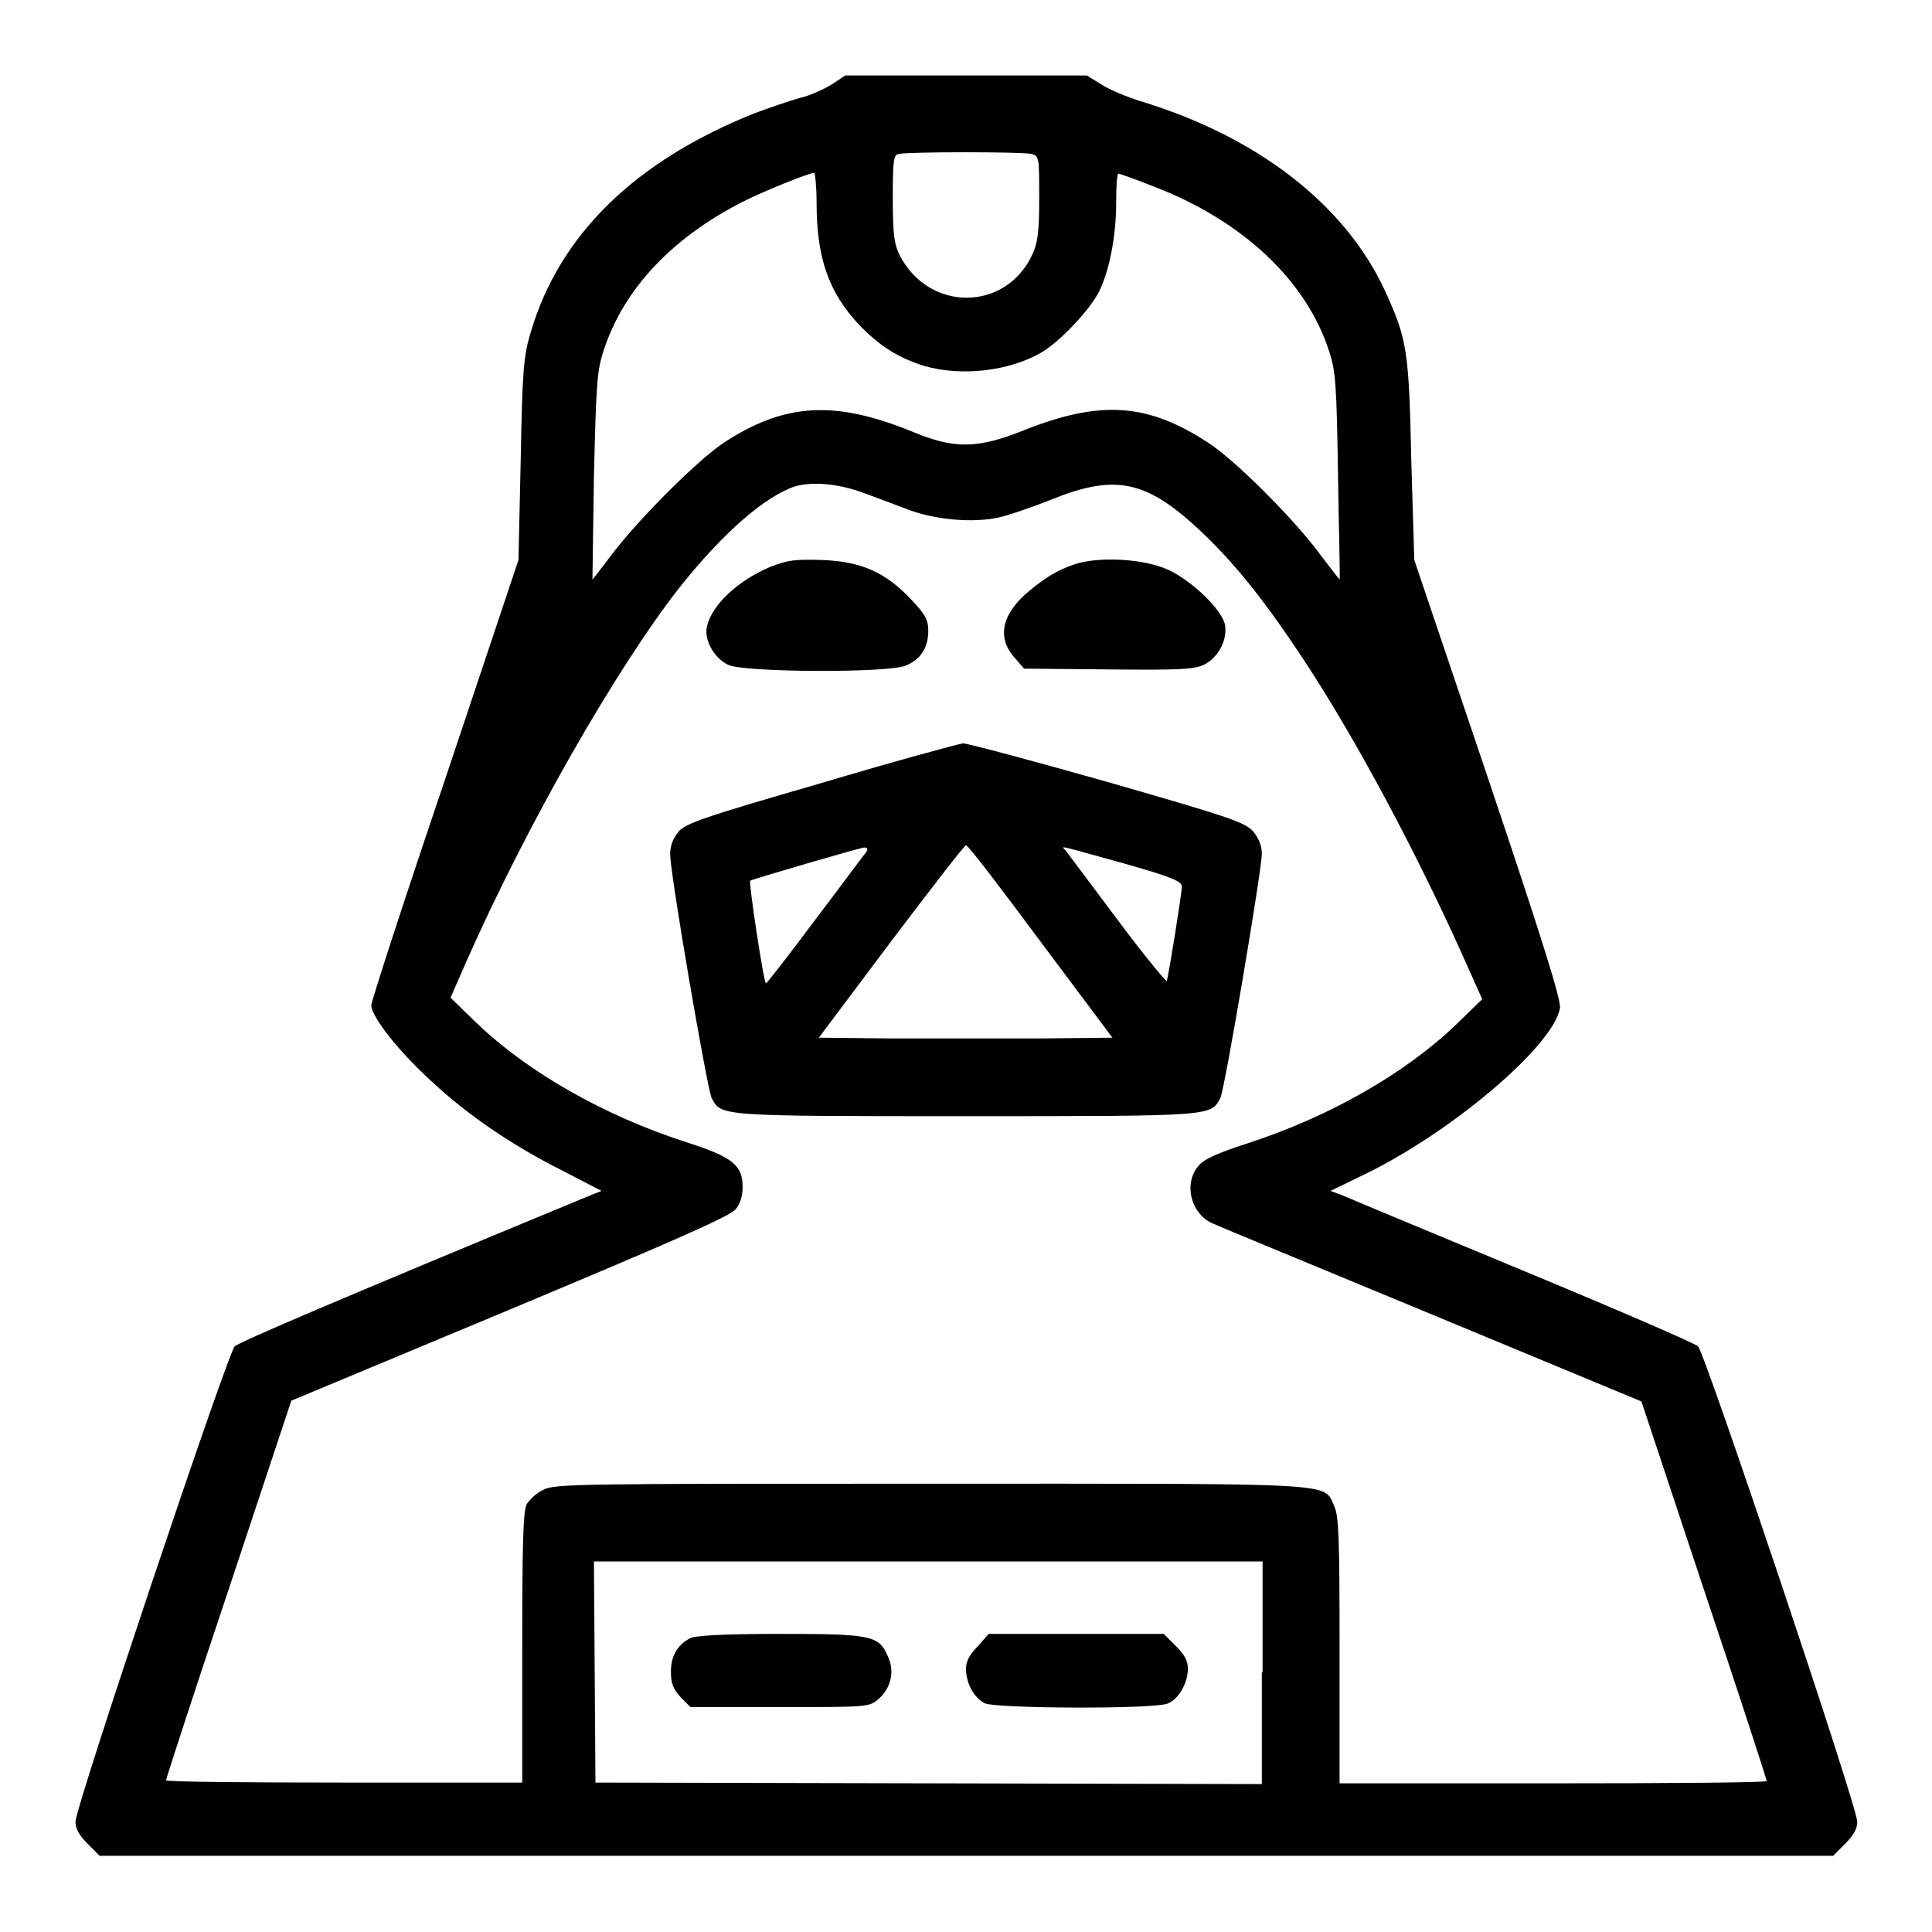 <?xml version="1.0" encoding="utf-8"?>
<!-- Svg Vector Icons : http://www.onlinewebfonts.com/icon -->
<!DOCTYPE svg PUBLIC "-//W3C//DTD SVG 1.1//EN" "http://www.w3.org/Graphics/SVG/1.1/DTD/svg11.dtd">
<svg version="1.1" xmlns="http://www.w3.org/2000/svg" xmlns:xlink="http://www.w3.org/1999/xlink" x="0px" y="0px" viewBox="0 0 256 256" enable-background="new 0 0 256 256" xml:space="preserve">
<g><g><g><path fill="#000000" d="M110.2,11.2c-1,0.6-2.9,1.5-4.3,1.8c-1.4,0.4-4,1.3-5.9,2c-15.8,6.3-25.9,16.1-29.7,29.1c-0.9,3-1.1,5-1.3,16.7l-0.3,13.4l-9.7,29c-5.4,15.9-9.8,29.5-9.8,30c0,1.5,3.6,6.1,8,10.1c4.7,4.4,10.7,8.5,17.3,11.8l5.2,2.7l-1.5,0.6c-34.8,14.4-46.4,19.4-47.1,20c-0.9,0.8-21.1,61-21.1,63c0,0.9,0.5,1.8,1.6,2.9l1.6,1.6H128h114.9l1.6-1.6c1.1-1.1,1.6-2,1.6-2.9c0-2-20.2-62.2-21.1-63c-0.4-0.4-10.8-4.9-23.1-10c-12.3-5.1-23.1-9.6-24-10l-1.6-0.6l3.7-1.8c11.8-5.5,25.8-17.3,26.7-22.4c0.2-1-2.3-9-9.5-30.4l-9.8-29L187,60.9c-0.3-14.6-0.6-16-3.4-22.2c-5.3-11.6-17-20.6-32.5-25.3c-1.9-0.6-4.3-1.6-5.3-2.3L144,10h-16h-16L110.2,11.2z M136.7,20.4c1,0.3,1,0.5,1,5.9c0,4.4-0.2,5.9-0.9,7.4c-3.5,7.6-13.7,7.7-17.6,0.1c-0.7-1.4-0.9-2.7-0.9-7.5c0-5.1,0.1-5.8,0.8-5.9C120.3,20.1,135.5,20.1,136.7,20.4z M108.2,26.8c0,7.4,1.6,11.9,5.6,16.2c2.8,2.9,5.2,4.4,8.7,5.5c4.9,1.4,11.2,0.7,15.5-1.8c2.4-1.4,6.3-5.5,7.6-8c1.4-2.8,2.3-7.4,2.3-11.9c0-2.1,0.1-3.8,0.3-3.8c0.1,0,2.4,0.8,4.9,1.8c11.6,4.5,20,12.4,23,21.7c0.9,2.7,1,4.4,1.2,16.6c0.1,7.5,0.3,13.6,0.2,13.7c0,0-1.2-1.5-2.7-3.5c-3.5-4.7-11.2-12.4-14.8-14.7c-8-5.2-14.2-5.6-24.3-1.6c-6.2,2.5-9.3,2.5-14.8,0.2C110.6,53,104,53.4,96,58.6c-3.5,2.3-11.2,10-14.8,14.7c-1.5,2-2.7,3.5-2.7,3.5c0-0.1,0.1-6.3,0.2-13.7C79,50.8,79.1,49.1,80,46.4c2.7-8.3,9.4-15.3,19.3-20.1c3-1.4,7.7-3.3,8.6-3.4C108,22.9,108.2,24.7,108.2,26.8z M114.4,65.3c1.3,0.5,3.8,1.4,5.6,2.1c3.8,1.5,8.8,1.9,12.2,1.2c1.4-0.3,4.6-1.4,7.1-2.4c8.4-3.4,12.5-2.6,19.5,3.9c4.6,4.3,8.5,9.1,13.8,17.1c6.9,10.4,15.3,26.1,21.7,40.5l2.1,4.7l-3.5,3.4c-6.8,6.5-16.8,12.2-27.6,15.7c-4,1.3-5.8,2.1-6.5,3c-2.1,2.4-0.9,6.6,2.1,7.7c0.6,0.3,13.7,5.7,28.9,12l27.7,11.5l8.3,25c4.6,13.7,8.3,25.1,8.3,25.3c0,0.2-12.8,0.3-28.3,0.3h-28.3v-17.6c0-15-0.1-17.8-0.7-19.1c-1.5-3.2,1.6-3-53.5-3c-46.4,0-49.8,0-51.3,0.8c-0.9,0.4-1.8,1.3-2.2,1.9c-0.5,0.9-0.6,5.7-0.6,19v17.9H45.5c-12.9,0-23.5-0.1-23.5-0.3c0-0.2,3.7-11.6,8.3-25.3l8.3-25l29-12.1c21.5-9,29.3-12.4,29.9-13.3c0.6-0.7,0.9-1.8,0.9-2.9c0-2.9-1.3-4-7.6-6c-10.8-3.5-20.8-9.2-27.6-15.7l-3.5-3.4l2.1-4.8c8-18.1,19.9-38.9,28.2-49.5c5.8-7.3,11.4-12.2,15.5-13.5C107.9,63.8,111.1,64.1,114.4,65.3z M167.2,221.6v14.8l-44.1-0.1l-44.2-0.1l-0.1-14.7l-0.1-14.6h44.3h44.3V221.6z"/><path fill="#000000" d="M102.1,75.1c-4.3,1.8-7.7,5-8.4,7.8c-0.5,1.8,0.9,4.3,2.8,5.2c2.1,1,21.1,1.1,23.5,0.1c2-0.8,3-2.4,3-4.6c0-1.5-0.4-2.2-2.3-4.2c-3.4-3.6-6.6-5-11.8-5.2C105.3,74.1,104.4,74.2,102.1,75.1z"/><path fill="#000000" d="M142.3,74.8c-2.3,0.8-3.7,1.7-5.8,3.4c-3.7,3-4.5,6.2-2.1,8.9l1.3,1.5l11.1,0.1c9.5,0.1,11.3,0,12.7-0.6c2-1,3.2-3.4,2.8-5.4c-0.5-2-4.3-5.7-7.5-7.2C151.5,74,145.5,73.7,142.3,74.8z"/><path fill="#000000" d="M108.7,103.8c-15.6,4.5-17.8,5.3-18.8,6.4c-0.7,0.9-1.1,1.8-1.1,3c0,2.6,4.9,31.1,5.5,32.3c1.3,2.4,0.8,2.4,33.7,2.4s32.4,0,33.7-2.4c0.6-1.2,5.4-29.7,5.5-32.3c0-1.2-0.4-2.1-1.2-3.1c-1.2-1.2-3.3-1.9-19.3-6.5c-9.9-2.8-18.5-5.1-19.1-5.1C126.9,98.6,118.4,100.9,108.7,103.8z M137.9,124.8l9.5,12.7l-9.7,0.1c-5.3,0-14.1,0-19.5,0l-9.7-0.1l9.6-12.8c5.3-7,9.7-12.7,9.9-12.7C128.3,112,132.7,117.8,137.9,124.8z M114.8,112.9c-0.3,0.3-3.3,4.4-6.8,9c-3.5,4.7-6.4,8.4-6.5,8.4c-0.3,0-2.3-13.3-2.1-13.6c0.3-0.2,14.3-4.3,15.1-4.4C115,112.3,115,112.5,114.8,112.9z M149.6,114.6c5.9,1.7,7,2.2,7,2.9c0,0.8-1.7,11.5-2,12.5c0,0.2-3-3.4-6.5-8.1c-3.5-4.7-6.6-8.8-6.9-9.2C140.6,112,139.8,111.9,149.6,114.6z"/><path fill="#000000" d="M91.4,217.1c-1.7,0.9-2.5,2.4-2.5,4.4c0,1.6,0.3,2.3,1.3,3.4l1.3,1.3h11.8c11.1,0,11.8,0,12.9-0.9c1.8-1.4,2.4-3.7,1.5-5.7c-1.2-2.9-2.1-3.1-14.4-3.1C96.1,216.5,92,216.7,91.4,217.1z"/><path fill="#000000" d="M129.6,218.1c-1.1,1.1-1.6,2-1.6,3c0,2,1.1,3.9,2.5,4.6c1.6,0.7,22.8,0.8,24.3,0c1.4-0.6,2.6-2.7,2.6-4.6c0-1.1-0.5-1.9-1.6-3l-1.6-1.6h-11.6h-11.6L129.6,218.1z"/></g></g></g>
</svg>